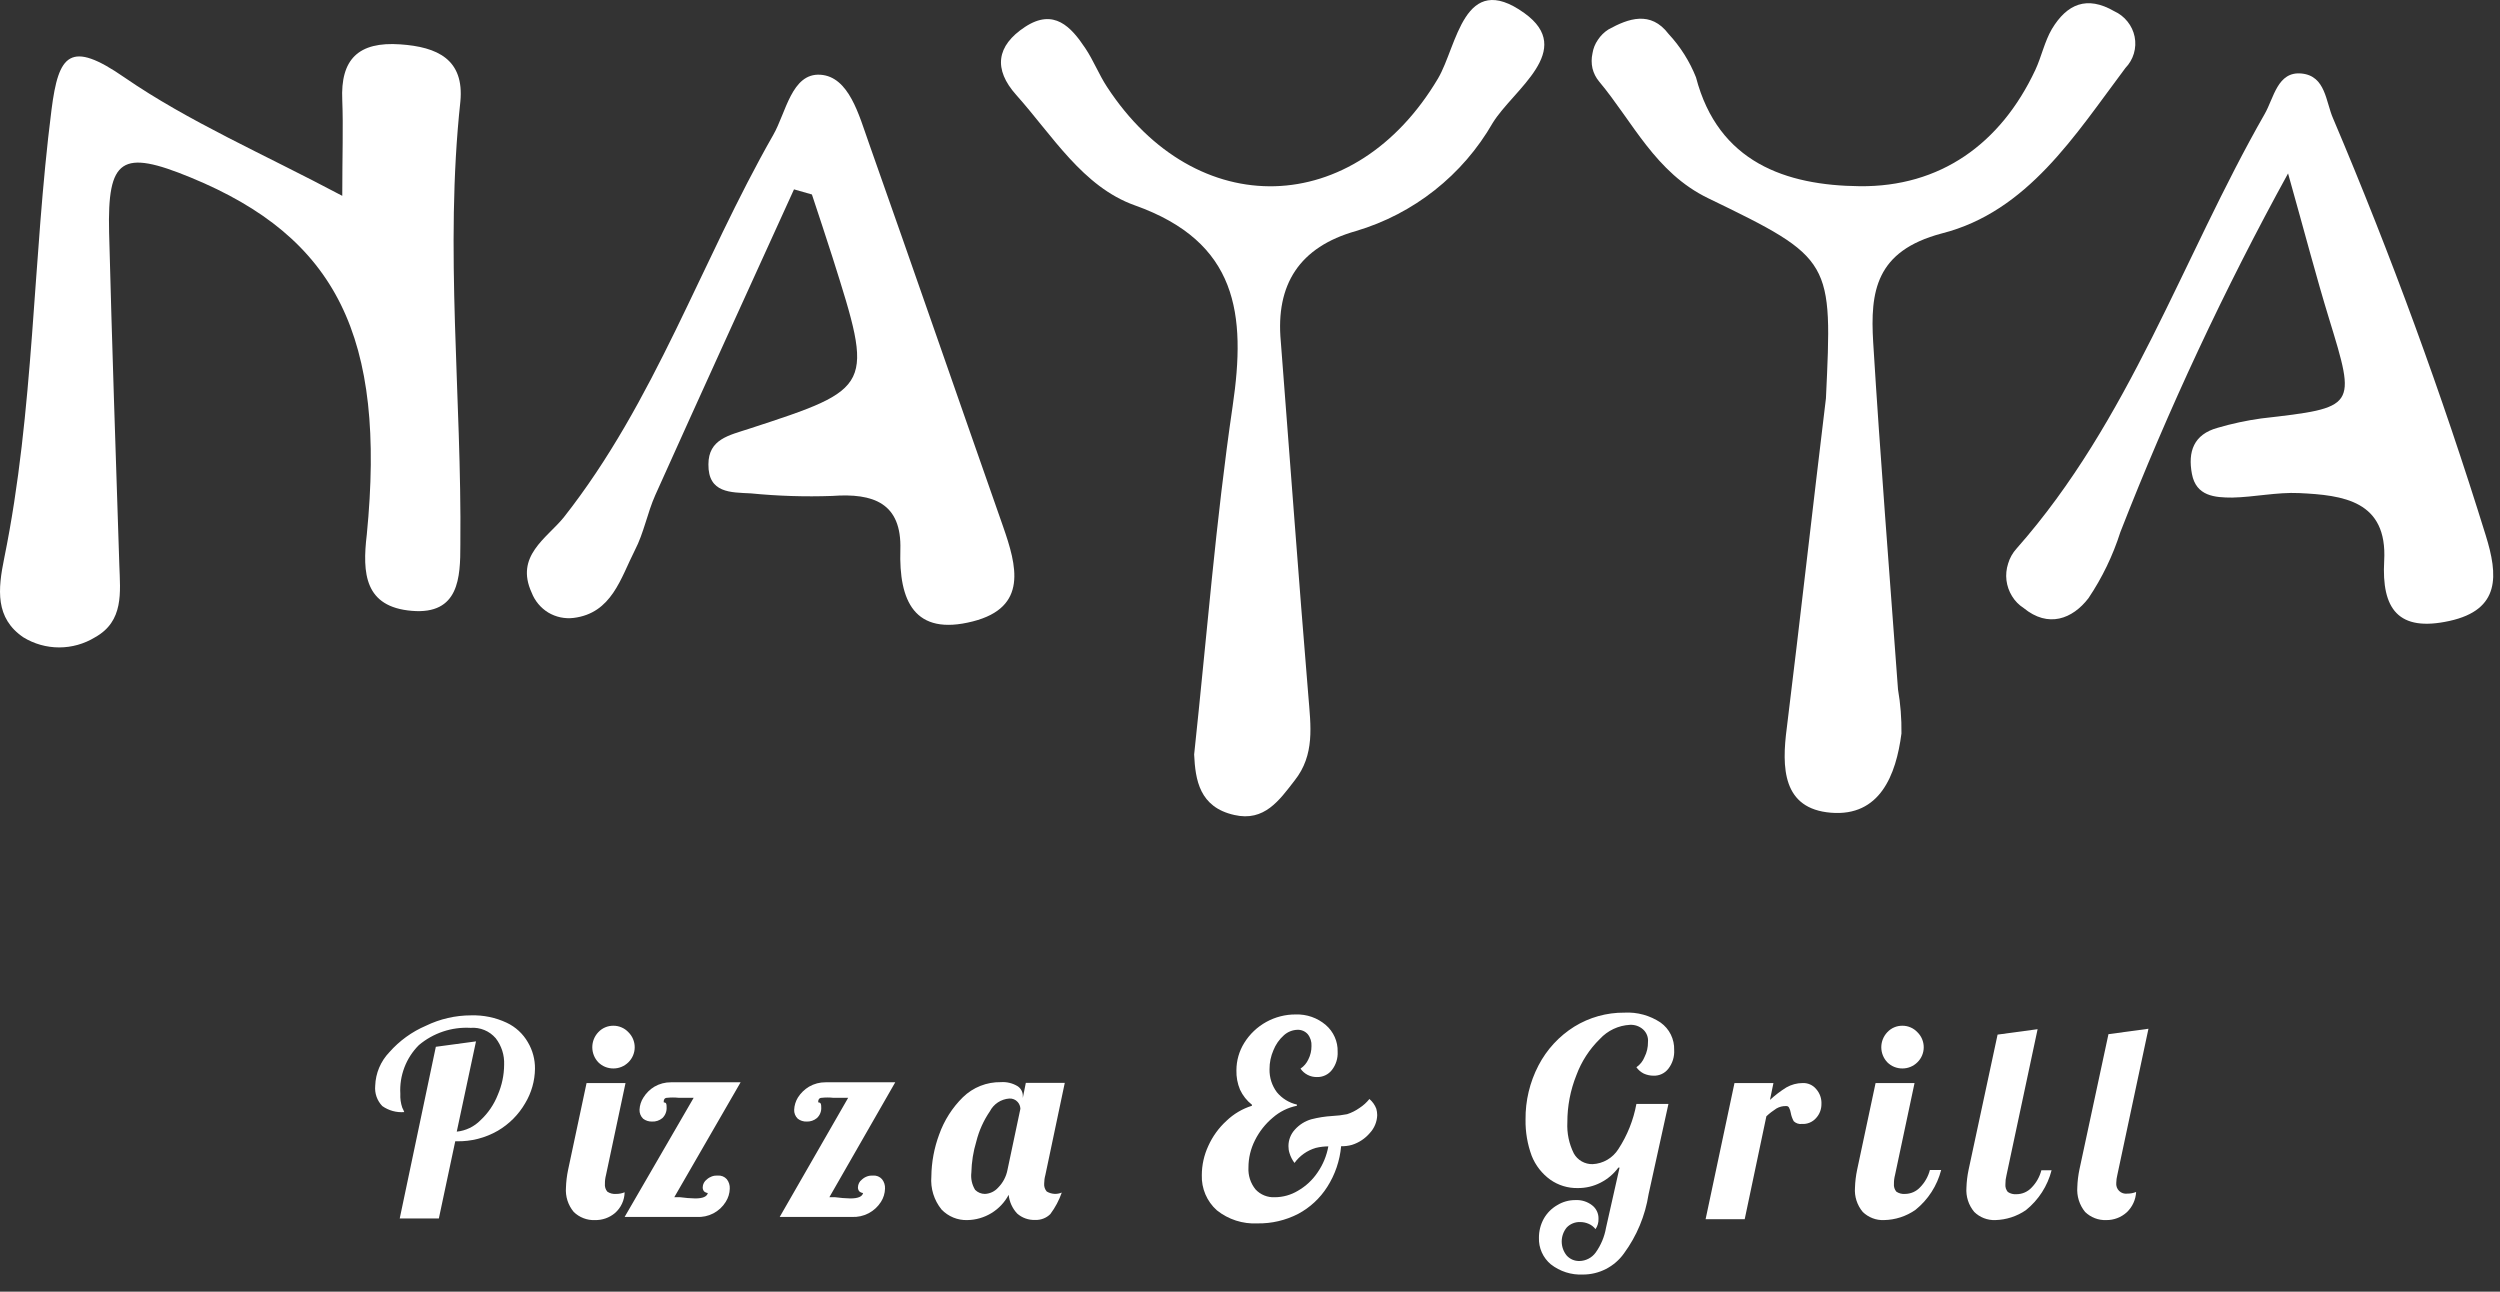<svg width="120" height="62" viewBox="0 0 120 62" fill="none" xmlns="http://www.w3.org/2000/svg">
<rect x="0" y="0" width="120" height="62" fill="#333333" stroke="none"/>
<path d="M16.429 9.4C16.429 7.407 16.48 6.107 16.429 4.815C16.335 2.836 17.209 1.991 19.209 2.129C21 2.251 22.292 2.851 22.097 4.88C21.332 11.97 22.169 19.061 22.097 26.151C22.097 27.718 22.04 29.509 19.772 29.321C17.505 29.134 17.382 27.53 17.606 25.66C18.538 16.173 16.162 11.4 9.151 8.519C5.837 7.154 5.151 7.595 5.237 11.162C5.374 16.483 5.555 21.805 5.728 27.126C5.772 28.433 5.952 29.819 4.559 30.592C4.041 30.909 3.446 31.076 2.84 31.076C2.234 31.076 1.639 30.909 1.122 30.592C-0.236 29.668 -0.106 28.296 0.205 26.78C1.649 19.689 1.562 12.425 2.472 5.27C2.811 2.591 3.367 1.912 5.974 3.717C9.057 5.84 12.588 7.363 16.429 9.4Z" fill="white"/>
<path d="M38.112 9.089C35.889 13.978 33.657 18.859 31.455 23.762C31.072 24.621 30.906 25.581 30.473 26.412C29.794 27.747 29.368 29.437 27.527 29.661C27.105 29.711 26.678 29.619 26.314 29.401C25.952 29.179 25.673 28.844 25.52 28.448C24.711 26.686 26.242 25.841 27.058 24.837C31.448 19.263 33.643 12.562 37.116 6.476C37.73 5.407 37.997 3.501 39.376 3.587C40.755 3.674 41.232 5.537 41.701 6.851C43.867 12.981 45.99 19.126 48.142 25.256C48.806 27.155 49.355 29.148 46.698 29.827C43.874 30.549 43.145 28.823 43.217 26.397C43.289 24.144 41.925 23.66 39.946 23.805C38.643 23.851 37.338 23.81 36.04 23.682C35.087 23.632 33.989 23.682 34.004 22.289C34.004 21.076 35 20.895 35.946 20.584C41.947 18.628 41.939 18.606 39.961 12.353C39.643 11.349 39.304 10.346 38.972 9.335L38.112 9.089Z" fill="white"/>
<path d="M57.319 36.217C57.926 30.549 58.359 24.996 59.167 19.494C59.817 15.089 59.42 11.616 54.467 9.855C51.976 8.966 50.517 6.504 48.777 4.555C47.68 3.327 47.817 2.201 49.203 1.291C50.59 0.381 51.413 1.291 52.091 2.309C52.489 2.901 52.748 3.58 53.138 4.172C57.413 10.714 65.045 10.476 69.024 3.768C69.948 2.201 70.258 -1.46 73.168 0.627C75.652 2.41 72.641 4.295 71.652 5.898C70.212 8.407 67.862 10.266 65.088 11.089C62.373 11.855 61.225 13.652 61.478 16.389C61.919 22.057 62.33 27.725 62.8 33.394C62.915 34.838 63.124 36.231 62.135 37.473C61.413 38.405 60.691 39.452 59.247 39.119C57.572 38.744 57.377 37.437 57.319 36.217Z" fill="white"/>
<path d="M87.645 19.119C87.956 12.498 87.992 12.418 81.992 9.515C79.457 8.288 78.381 5.855 76.757 3.912C76.605 3.73 76.496 3.515 76.439 3.284C76.386 3.046 76.386 2.8 76.439 2.562C76.475 2.328 76.564 2.106 76.699 1.912C76.83 1.712 77.002 1.542 77.204 1.414C78.158 0.887 79.233 0.497 80.093 1.631C80.656 2.236 81.101 2.942 81.407 3.71C82.475 7.804 85.739 8.902 89.263 8.938C93.119 8.981 96.028 6.916 97.696 3.356C97.992 2.721 98.137 1.999 98.491 1.392C99.213 0.194 100.166 -0.225 101.487 0.54C101.736 0.653 101.954 0.824 102.123 1.038C102.292 1.248 102.409 1.496 102.462 1.76C102.516 2.028 102.504 2.304 102.427 2.566C102.35 2.827 102.211 3.066 102.021 3.262C99.603 6.483 97.328 10.158 93.205 11.205C90.021 12.05 89.768 13.999 89.913 16.433C90.252 21.985 90.7 27.538 91.104 33.09C91.224 33.789 91.28 34.497 91.27 35.206C91.01 37.214 90.23 39.199 87.891 39.011C85.551 38.824 85.515 36.845 85.768 34.925C86.411 29.704 87.003 24.411 87.645 19.119Z" fill="white"/>
<path d="M109.827 8.324C106.772 13.883 104.082 19.636 101.776 25.545C101.418 26.669 100.903 27.736 100.245 28.715C99.48 29.711 98.317 30.159 97.133 29.184C96.906 29.039 96.716 28.844 96.577 28.614C96.434 28.383 96.343 28.124 96.31 27.855C96.278 27.585 96.305 27.312 96.389 27.054C96.467 26.786 96.606 26.539 96.794 26.332C102.224 20.187 104.736 12.418 108.7 5.479C109.148 4.706 109.314 3.414 110.477 3.529C111.639 3.645 111.632 4.887 111.993 5.696C114.768 12.235 117.212 18.911 119.315 25.697C119.907 27.603 120.037 29.264 117.575 29.805C115.112 30.347 114.311 29.227 114.441 26.917C114.6 24.029 112.47 23.769 110.361 23.668C109.3 23.617 108.195 23.863 107.148 23.884C106.31 23.884 105.415 23.819 105.213 22.751C105.011 21.682 105.292 20.852 106.448 20.534C107.131 20.334 107.829 20.184 108.534 20.086C113.119 19.559 113.105 19.573 111.791 15.284C111.17 13.256 110.636 11.198 109.827 8.324Z" fill="white"/>
<path d="M20.92 50.246L22.848 49.986L21.924 54.319C22.357 54.275 22.76 54.081 23.065 53.77C23.429 53.431 23.713 53.014 23.895 52.55C24.092 52.094 24.196 51.603 24.198 51.106C24.218 50.648 24.075 50.197 23.794 49.835C23.646 49.663 23.46 49.528 23.251 49.442C23.041 49.355 22.814 49.319 22.588 49.337C21.684 49.285 20.796 49.583 20.104 50.167C19.8 50.471 19.564 50.836 19.411 51.238C19.258 51.64 19.191 52.07 19.216 52.499C19.204 52.727 19.236 52.955 19.31 53.171C19.346 53.239 19.377 53.308 19.404 53.38C19.03 53.41 18.657 53.308 18.35 53.091C18.226 52.963 18.132 52.809 18.073 52.641C18.015 52.473 17.993 52.294 18.01 52.117C18.029 51.514 18.271 50.941 18.689 50.506C19.172 49.958 19.772 49.523 20.444 49.236C21.119 48.908 21.86 48.738 22.61 48.737C23.2 48.719 23.787 48.84 24.321 49.091C24.749 49.292 25.104 49.62 25.339 50.03C25.567 50.414 25.684 50.854 25.679 51.301C25.672 51.884 25.51 52.454 25.209 52.954C24.893 53.501 24.44 53.956 23.895 54.276C23.294 54.622 22.61 54.797 21.917 54.781H21.852L21.065 58.485H19.187L20.92 50.246Z" fill="white"/>
<path d="M29.441 51.286C29.307 51.287 29.174 51.261 29.05 51.211C28.926 51.16 28.813 51.085 28.718 50.99C28.533 50.795 28.43 50.537 28.43 50.268C28.43 49.999 28.533 49.741 28.718 49.546C28.81 49.447 28.922 49.367 29.047 49.314C29.171 49.261 29.305 49.234 29.441 49.235C29.576 49.234 29.71 49.261 29.834 49.315C29.959 49.368 30.07 49.447 30.163 49.546C30.259 49.64 30.335 49.752 30.387 49.876C30.439 50 30.466 50.133 30.466 50.268C30.466 50.403 30.439 50.536 30.387 50.66C30.335 50.784 30.259 50.896 30.163 50.99C30.068 51.084 29.955 51.159 29.831 51.21C29.707 51.261 29.575 51.287 29.441 51.286ZM28.552 58.564C28.366 58.571 28.181 58.541 28.007 58.473C27.833 58.406 27.675 58.305 27.541 58.175C27.267 57.849 27.133 57.429 27.166 57.005C27.175 56.721 27.209 56.438 27.267 56.16L28.155 51.986H30.025L29.087 56.406C29.051 56.542 29.034 56.683 29.036 56.824C29.029 56.891 29.036 56.959 29.056 57.024C29.076 57.088 29.108 57.148 29.152 57.2C29.275 57.283 29.423 57.321 29.57 57.308C29.712 57.31 29.852 57.283 29.982 57.229C29.979 57.418 29.936 57.604 29.856 57.776C29.777 57.947 29.662 58.1 29.52 58.225C29.25 58.453 28.906 58.573 28.552 58.564ZM33.296 52.694H32.574C32.392 52.675 32.208 52.675 32.026 52.694C31.91 52.694 31.859 52.773 31.859 52.86C31.859 52.947 31.859 52.904 31.924 52.925C31.989 52.947 31.997 53.019 31.997 53.149C32.003 53.245 31.988 53.342 31.953 53.431C31.919 53.521 31.864 53.602 31.794 53.669C31.655 53.785 31.477 53.844 31.296 53.835C31.143 53.839 30.992 53.791 30.87 53.698C30.812 53.642 30.767 53.575 30.737 53.5C30.707 53.425 30.693 53.345 30.697 53.264C30.707 53.056 30.771 52.855 30.885 52.68C31.017 52.467 31.197 52.289 31.412 52.16C31.653 52.02 31.927 51.948 32.206 51.95H35.549L32.365 57.467H32.647C32.886 57.5 33.127 57.519 33.368 57.525C33.734 57.525 33.937 57.438 33.975 57.265C33.908 57.258 33.845 57.23 33.794 57.185C33.75 57.13 33.727 57.061 33.73 56.99C33.731 56.917 33.75 56.845 33.784 56.78C33.818 56.715 33.866 56.658 33.925 56.615C33.996 56.549 34.081 56.499 34.172 56.466C34.264 56.434 34.362 56.421 34.459 56.427C34.538 56.421 34.618 56.434 34.692 56.464C34.766 56.494 34.832 56.541 34.885 56.6C34.987 56.729 35.038 56.891 35.029 57.055C35.024 57.281 34.956 57.501 34.834 57.691C34.689 57.926 34.482 58.117 34.237 58.244C33.992 58.371 33.717 58.429 33.441 58.413H29.982L33.296 52.694Z" fill="white"/>
<path d="M40.712 52.694H39.99C39.81 52.675 39.628 52.675 39.448 52.694C39.333 52.694 39.275 52.773 39.275 52.86C39.275 52.947 39.275 52.903 39.34 52.925C39.405 52.947 39.419 53.019 39.419 53.149C39.426 53.246 39.411 53.343 39.374 53.433C39.338 53.523 39.282 53.604 39.21 53.669C39.072 53.783 38.898 53.842 38.719 53.835C38.565 53.84 38.414 53.792 38.293 53.698C38.235 53.642 38.189 53.575 38.159 53.5C38.129 53.425 38.116 53.345 38.12 53.264C38.13 53.057 38.192 52.856 38.3 52.68C38.435 52.467 38.618 52.289 38.834 52.16C39.076 52.02 39.35 51.947 39.629 51.95H42.972L39.809 57.467H40.091C40.33 57.5 40.571 57.519 40.813 57.525C41.188 57.525 41.391 57.438 41.427 57.265C41.36 57.258 41.297 57.23 41.246 57.185C41.201 57.13 41.178 57.061 41.181 56.99C41.183 56.917 41.202 56.845 41.235 56.78C41.269 56.715 41.317 56.658 41.376 56.615C41.448 56.549 41.532 56.499 41.624 56.466C41.716 56.434 41.813 56.421 41.91 56.427C41.99 56.421 42.07 56.434 42.144 56.464C42.218 56.494 42.283 56.541 42.336 56.6C42.439 56.729 42.49 56.891 42.481 57.055C42.475 57.281 42.408 57.501 42.286 57.691C42.138 57.923 41.931 58.113 41.687 58.24C41.442 58.367 41.168 58.426 40.892 58.413H37.426L40.712 52.694Z" fill="white"/>
<path d="M46.431 58.564C46.201 58.571 45.972 58.529 45.76 58.442C45.547 58.355 45.355 58.224 45.196 58.059C44.833 57.613 44.657 57.043 44.705 56.47C44.713 55.782 44.84 55.101 45.08 54.456C45.32 53.78 45.71 53.168 46.221 52.665C46.462 52.431 46.746 52.246 47.059 52.122C47.371 51.998 47.705 51.938 48.041 51.943C48.318 51.924 48.595 51.989 48.835 52.131C48.916 52.181 48.982 52.251 49.028 52.335C49.074 52.418 49.097 52.512 49.095 52.607V52.701L49.239 51.979H51.109L50.178 56.398C50.14 56.535 50.121 56.675 50.12 56.817C50.115 56.885 50.123 56.953 50.144 57.017C50.165 57.081 50.199 57.141 50.243 57.192C50.351 57.257 50.472 57.295 50.598 57.304C50.723 57.313 50.849 57.292 50.965 57.243C50.836 57.613 50.651 57.961 50.416 58.276C50.322 58.369 50.209 58.443 50.084 58.491C49.96 58.54 49.827 58.562 49.694 58.557C49.374 58.571 49.06 58.46 48.821 58.247C48.592 58 48.45 57.686 48.416 57.351C48.224 57.712 47.938 58.016 47.589 58.229C47.24 58.442 46.84 58.558 46.431 58.564ZM47.275 57.308C47.396 57.303 47.515 57.273 47.624 57.221C47.733 57.169 47.831 57.095 47.911 57.005C48.14 56.773 48.296 56.48 48.358 56.16L48.979 53.221C48.975 53.101 48.929 52.986 48.849 52.896C48.799 52.839 48.737 52.794 48.667 52.766C48.596 52.737 48.521 52.725 48.445 52.73C48.25 52.744 48.062 52.808 47.899 52.915C47.736 53.023 47.603 53.17 47.514 53.344C47.213 53.783 46.993 54.272 46.864 54.788C46.717 55.273 46.637 55.776 46.625 56.283C46.59 56.572 46.653 56.865 46.806 57.113C46.93 57.238 47.099 57.308 47.275 57.308Z" fill="white"/>
<path d="M66.063 53.221C66.091 53.32 66.105 53.422 66.106 53.525C66.097 53.844 65.971 54.15 65.753 54.384C65.526 54.651 65.228 54.849 64.893 54.954C64.724 55.001 64.549 55.023 64.374 55.019C64.312 55.713 64.084 56.382 63.709 56.969C63.363 57.516 62.88 57.964 62.309 58.268C61.706 58.578 61.036 58.734 60.359 58.723C59.654 58.759 58.961 58.536 58.409 58.095C58.172 57.884 57.985 57.623 57.86 57.331C57.736 57.039 57.676 56.723 57.687 56.406C57.688 55.922 57.794 55.444 57.998 55.005C58.204 54.547 58.501 54.137 58.871 53.799C59.217 53.467 59.635 53.22 60.092 53.077V53.026C59.847 52.834 59.652 52.586 59.521 52.304C59.398 52.01 59.339 51.692 59.348 51.373C59.349 50.908 59.479 50.453 59.724 50.059C59.984 49.639 60.348 49.293 60.78 49.054C61.213 48.815 61.699 48.691 62.193 48.694C62.721 48.676 63.236 48.856 63.637 49.199C63.822 49.358 63.968 49.555 64.067 49.778C64.166 50 64.214 50.241 64.207 50.485C64.223 50.799 64.126 51.109 63.933 51.358C63.848 51.468 63.739 51.556 63.613 51.615C63.487 51.674 63.35 51.703 63.211 51.698C63.057 51.701 62.904 51.666 62.766 51.595C62.629 51.524 62.511 51.421 62.424 51.293C62.588 51.185 62.718 51.032 62.8 50.853C62.901 50.654 62.953 50.433 62.951 50.21C62.964 50.004 62.9 49.801 62.771 49.64C62.709 49.571 62.634 49.516 62.549 49.48C62.464 49.444 62.372 49.427 62.28 49.43C62.039 49.437 61.809 49.529 61.63 49.69C61.406 49.888 61.233 50.135 61.124 50.412C60.999 50.699 60.935 51.009 60.937 51.322C60.928 51.72 61.052 52.109 61.29 52.427C61.536 52.725 61.874 52.934 62.251 53.019V53.077C61.822 53.162 61.424 53.359 61.095 53.647C60.736 53.947 60.444 54.318 60.236 54.737C60.032 55.141 59.926 55.586 59.926 56.037C59.904 56.419 60.025 56.794 60.265 57.091C60.383 57.219 60.528 57.319 60.689 57.383C60.85 57.448 61.023 57.477 61.197 57.467C61.586 57.465 61.968 57.357 62.301 57.156C62.677 56.94 62.998 56.642 63.24 56.283C63.502 55.906 63.679 55.478 63.76 55.026C63.558 55.027 63.357 55.051 63.16 55.099C62.748 55.219 62.387 55.473 62.135 55.821C62.029 55.679 61.948 55.52 61.897 55.351C61.861 55.242 61.844 55.127 61.846 55.012C61.846 54.717 61.956 54.434 62.157 54.218C62.367 53.985 62.636 53.815 62.937 53.727C63.265 53.642 63.602 53.589 63.94 53.568C64.183 53.557 64.424 53.528 64.662 53.481C64.876 53.411 65.078 53.309 65.262 53.178C65.44 53.062 65.599 52.918 65.731 52.752C65.88 52.877 65.995 53.039 66.063 53.221Z" fill="white"/>
<path d="M75.977 61.178C75.422 61.204 74.877 61.029 74.439 60.687C74.253 60.532 74.105 60.336 74.006 60.114C73.907 59.893 73.86 59.652 73.869 59.409C73.868 59.091 73.947 58.779 74.1 58.5C74.252 58.229 74.474 58.005 74.742 57.85C75.007 57.686 75.312 57.601 75.623 57.604C75.909 57.589 76.19 57.676 76.417 57.85C76.517 57.925 76.597 58.024 76.651 58.137C76.705 58.25 76.732 58.374 76.728 58.5C76.736 58.677 76.686 58.852 76.584 58.998C76.498 58.887 76.387 58.8 76.259 58.745C76.129 58.687 75.989 58.658 75.847 58.658C75.728 58.654 75.609 58.675 75.498 58.72C75.387 58.765 75.287 58.832 75.204 58.918C75.048 59.108 74.962 59.347 74.962 59.593C74.962 59.84 75.048 60.078 75.204 60.269C75.281 60.353 75.375 60.42 75.479 60.465C75.584 60.509 75.697 60.531 75.811 60.529C75.963 60.526 76.113 60.489 76.249 60.418C76.384 60.348 76.501 60.248 76.591 60.124C76.845 59.77 77.015 59.362 77.089 58.933L77.739 56.045H77.681C77.457 56.349 77.166 56.596 76.829 56.767C76.49 56.942 76.113 57.031 75.731 57.027C75.259 57.037 74.796 56.895 74.41 56.622C74.012 56.334 73.704 55.938 73.522 55.481C73.317 54.925 73.216 54.334 73.226 53.741C73.216 52.837 73.429 51.944 73.847 51.142C74.243 50.378 74.836 49.735 75.565 49.279C76.288 48.833 77.121 48.6 77.97 48.607C78.586 48.573 79.197 48.74 79.71 49.084C79.918 49.233 80.087 49.43 80.2 49.659C80.313 49.889 80.368 50.142 80.36 50.398C80.379 50.72 80.281 51.038 80.085 51.293C80.001 51.404 79.892 51.493 79.766 51.552C79.641 51.611 79.502 51.639 79.363 51.633C79.204 51.632 79.046 51.598 78.901 51.532C78.76 51.461 78.639 51.357 78.547 51.228C78.722 51.106 78.858 50.936 78.937 50.737C79.05 50.514 79.107 50.266 79.103 50.015C79.114 49.904 79.098 49.793 79.058 49.689C79.018 49.585 78.955 49.491 78.872 49.416C78.787 49.339 78.686 49.279 78.577 49.24C78.468 49.202 78.353 49.186 78.237 49.192C77.686 49.221 77.167 49.465 76.793 49.871C76.293 50.36 75.908 50.955 75.666 51.611C75.378 52.33 75.231 53.097 75.233 53.871C75.206 54.388 75.313 54.903 75.544 55.366C75.633 55.525 75.764 55.658 75.924 55.748C76.083 55.838 76.263 55.883 76.446 55.879C76.695 55.867 76.937 55.795 77.152 55.669C77.367 55.543 77.549 55.367 77.681 55.157C78.111 54.499 78.405 53.763 78.547 52.99H80.085L79.132 57.323C78.971 58.352 78.565 59.328 77.948 60.167C77.724 60.481 77.428 60.736 77.085 60.912C76.742 61.088 76.362 61.179 75.977 61.178Z" fill="white"/>
<path d="M83.255 51.986H85.125L84.959 52.795C85.202 52.571 85.466 52.37 85.746 52.196C85.984 52.06 86.252 51.988 86.526 51.986C86.65 51.981 86.772 52.004 86.885 52.054C86.998 52.104 87.098 52.18 87.176 52.275C87.352 52.473 87.443 52.733 87.429 52.997C87.431 53.243 87.341 53.48 87.176 53.662C87.092 53.759 86.986 53.836 86.867 53.886C86.748 53.936 86.619 53.958 86.49 53.95C86.42 53.959 86.348 53.951 86.281 53.929C86.213 53.906 86.152 53.869 86.1 53.82C86.03 53.695 85.981 53.558 85.956 53.416C85.943 53.331 85.916 53.248 85.876 53.171C85.865 53.145 85.845 53.123 85.82 53.109C85.796 53.095 85.767 53.089 85.739 53.091C85.575 53.085 85.412 53.125 85.27 53.207C85.097 53.317 84.935 53.442 84.786 53.582L83.746 58.521H81.869L83.255 51.986Z" fill="white"/>
<path d="M91.313 51.286C91.18 51.287 91.047 51.261 90.923 51.211C90.799 51.16 90.686 51.085 90.591 50.99C90.406 50.795 90.302 50.537 90.302 50.268C90.302 49.999 90.406 49.741 90.591 49.546C90.683 49.447 90.795 49.367 90.919 49.314C91.044 49.261 91.178 49.234 91.313 49.235C91.449 49.234 91.583 49.261 91.707 49.315C91.831 49.368 91.943 49.447 92.035 49.546C92.132 49.64 92.208 49.752 92.26 49.876C92.312 50 92.339 50.133 92.339 50.268C92.339 50.403 92.312 50.536 92.26 50.66C92.208 50.784 92.132 50.896 92.035 50.99C91.941 51.084 91.828 51.159 91.704 51.21C91.58 51.261 91.447 51.287 91.313 51.286ZM90.425 58.564C90.239 58.571 90.053 58.541 89.88 58.473C89.706 58.406 89.548 58.305 89.414 58.175C89.14 57.849 89.005 57.429 89.039 57.005C89.048 56.721 89.082 56.438 89.14 56.16L90.028 51.986H91.898L90.96 56.406C90.924 56.542 90.907 56.683 90.909 56.824C90.902 56.891 90.909 56.959 90.929 57.024C90.949 57.088 90.981 57.148 91.025 57.2C91.148 57.283 91.296 57.321 91.443 57.308C91.579 57.307 91.713 57.278 91.837 57.224C91.961 57.169 92.073 57.09 92.165 56.99C92.392 56.76 92.554 56.473 92.635 56.16H93.176C92.982 56.914 92.549 57.586 91.942 58.073C91.496 58.385 90.968 58.556 90.425 58.564Z" fill="white"/>
<path d="M95.776 58.564C95.59 58.571 95.404 58.54 95.23 58.473C95.056 58.406 94.898 58.305 94.765 58.174C94.491 57.849 94.356 57.429 94.389 57.005C94.398 56.721 94.432 56.438 94.49 56.16L95.884 49.661L97.805 49.401L96.31 56.42C96.275 56.556 96.258 56.697 96.26 56.839C96.253 56.906 96.26 56.974 96.279 57.038C96.299 57.102 96.332 57.162 96.375 57.214C96.498 57.297 96.646 57.335 96.794 57.322C96.93 57.321 97.064 57.293 97.188 57.238C97.312 57.183 97.424 57.104 97.516 57.005C97.743 56.774 97.904 56.487 97.985 56.174H98.476C98.282 56.929 97.849 57.6 97.242 58.088C96.809 58.385 96.3 58.55 95.776 58.564Z" fill="white"/>
<path d="M101.104 58.564C100.917 58.572 100.73 58.541 100.555 58.474C100.38 58.407 100.221 58.305 100.086 58.175C99.812 57.841 99.678 57.414 99.711 56.983C99.72 56.699 99.754 56.416 99.812 56.138L101.206 49.64L103.126 49.38L101.632 56.398C101.601 56.521 101.584 56.647 101.581 56.774C101.573 56.845 101.581 56.918 101.605 56.986C101.629 57.054 101.668 57.115 101.72 57.166C101.771 57.216 101.834 57.254 101.903 57.276C101.971 57.298 102.044 57.304 102.115 57.294C102.259 57.295 102.401 57.268 102.534 57.214C102.516 57.584 102.355 57.934 102.086 58.189C101.818 58.433 101.467 58.567 101.104 58.564Z" fill="white"/>
</svg>
